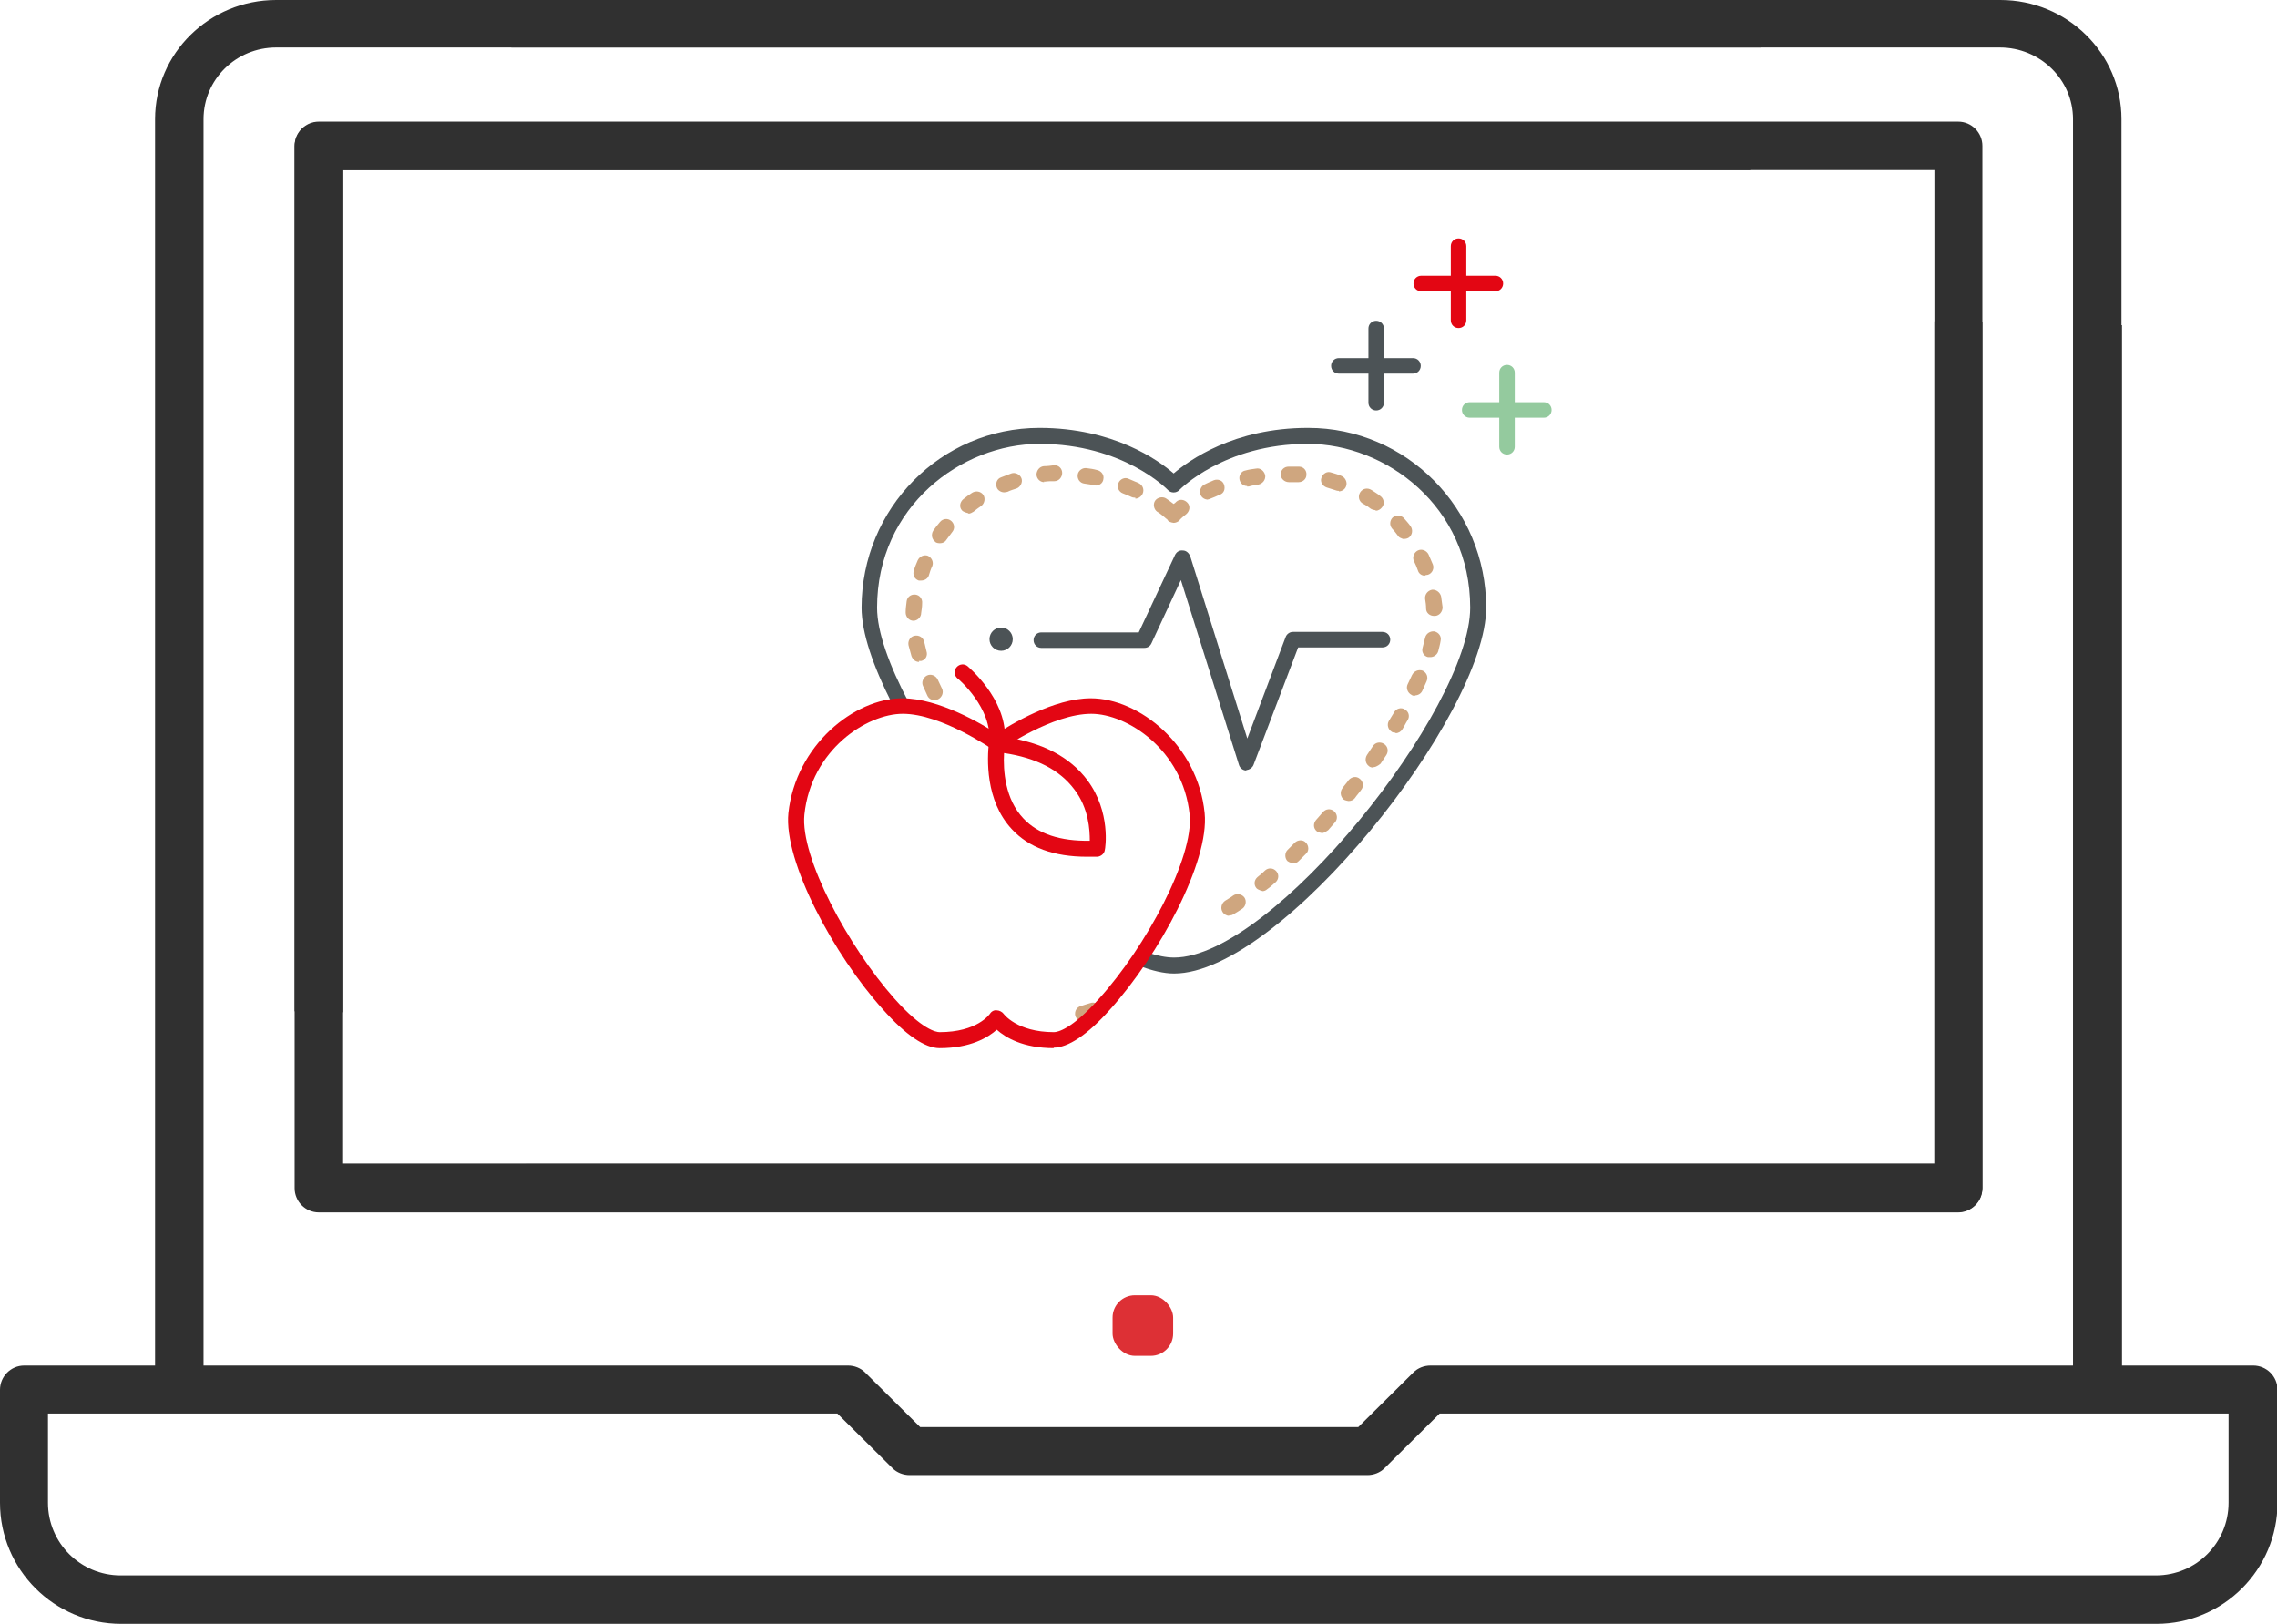 <svg xmlns="http://www.w3.org/2000/svg" id="Calque_2" data-name="Calque 2" viewBox="0 0 46.99 33.51"><defs><style>      .cls-1 {        fill: #dd3035;      }      .cls-1, .cls-2, .cls-3, .cls-4, .cls-5, .cls-6 {        stroke-width: 0px;      }      .cls-2 {        fill: #94ca9e;      }      .cls-3 {        fill: #e30613;      }      .cls-4 {        fill: #4c5356;      }      .cls-5 {        fill: #cfa67f;      }      .cls-6 {        fill: #303030;      }    </style></defs><g id="Calque_1-2" data-name="Calque 1"><path class="cls-6" d="m44.5,33.51H2.5c-1.38,0-2.5-1.12-2.5-2.5v-2.33c0-.27.22-.5.5-.5h17c.13,0,.26.05.35.14l1.14,1.13h9.04l1.14-1.13c.09-.09.22-.14.35-.14h16.98c.27,0,.5.22.5.5v2.33c0,1.38-1.12,2.5-2.5,2.5ZM.99,29.17v1.84c0,.83.67,1.5,1.5,1.5h42c.83,0,1.5-.67,1.5-1.5v-1.84h-16.28l-1.14,1.13c-.09.09-.22.14-.35.14h-9.45c-.13,0-.26-.05-.35-.14l-1.14-1.13H.99Z"></path><path class="cls-6" d="m42.79,6.73v21.86c0,.27.22.5.5.5s.5-.22.5-.5V6.71c-.33,0-.66.01-.99.02Z"></path><path class="cls-6" d="m36.26,0H5.7c-1.38,0-2.5,1.1-2.5,2.46v26.14c0,.27.22.49.5.49s.5-.22.5-.49V2.46c0-.82.67-1.48,1.5-1.48h30.64c0-.33-.02-.65-.09-.98Z"></path><path class="cls-6" d="m10.64,0h30.64c1.38,0,2.5,1.1,2.5,2.46v26.14c0,.27-.22.49-.5.49s-.5-.22-.5-.49V2.46c0-.82-.68-1.48-1.51-1.48H10.55c0-.33.02-.65.09-.98Z"></path><path class="cls-6" d="m39.92,6.63v17.38H7.08V3.51h29.04v-.99H6.58c-.27,0-.5.22-.5.5v21.5c0,.27.22.5.5.5h33.83c.27,0,.5-.22.5-.5V6.65c-.33-.02-.66-.02-.99-.02Z"></path><path class="cls-6" d="m7.08,20.89V3.51h32.84v20.51H10.87v.99h29.54c.27,0,.5-.22.5-.5V3.01c0-.27-.22-.5-.5-.5H6.58c-.27,0-.5.22-.5.5v17.86c.33.02.66.02.99.02Z"></path><rect class="cls-1" x="22.96" y="26.73" width="1.25" height="1.25" rx=".46" ry=".46"></rect><g><path class="cls-4" d="m28.4,8.47c-.09,0-.16-.07-.16-.16v-1.53c0-.09.07-.16.16-.16s.16.07.16.16v1.53c0,.09-.07.16-.16.16Z"></path><path class="cls-4" d="m29.16,7.71h-1.53c-.09,0-.16-.07-.16-.16s.07-.16.16-.16h1.53c.09,0,.16.07.16.16s-.07.16-.16.16Z"></path></g><g><path class="cls-3" d="m30.1,6.77c-.09,0-.16-.07-.16-.16v-1.53c0-.09.07-.16.16-.16s.16.07.16.16v1.53c0,.09-.07.16-.16.16Z"></path><path class="cls-3" d="m30.86,6.01h-1.53c-.09,0-.16-.07-.16-.16s.07-.16.16-.16h1.53c.09,0,.16.07.16.16s-.07.16-.16.16Z"></path></g><g><path class="cls-2" d="m31.1,9.38c-.09,0-.16-.07-.16-.16v-1.53c0-.09.07-.16.16-.16s.16.07.16.16v1.53c0,.09-.07.16-.16.16Z"></path><path class="cls-2" d="m31.86,8.62h-1.53c-.09,0-.16-.07-.16-.16s.07-.16.16-.16h1.53c.09,0,.16.07.16.16s-.07.16-.16.16Z"></path></g><path class="cls-4" d="m26.99,8.83c-1.53,0-2.45.67-2.77.94-.31-.27-1.24-.94-2.77-.94-2.03,0-3.67,1.66-3.67,3.71,0,.52.24,1.21.62,1.96.12,0,.23-.01.35-.01-.4-.76-.65-1.45-.65-1.95,0-2.09,1.74-3.38,3.35-3.38,1.73,0,2.64.94,2.65.95.06.07.18.07.24,0,0,0,.92-.95,2.65-.95,1.61,0,3.35,1.29,3.35,3.38s-4.08,7.22-6.11,7.22c-.17,0-.35-.04-.54-.1-.06.09-.1.19-.16.28.25.09.48.15.7.15,2.21,0,6.44-5.35,6.44-7.55,0-2.05-1.65-3.71-3.67-3.71Z"></path><path class="cls-4" d="m25.72,15.9s0,0,0,0c-.07,0-.13-.05-.15-.11l-1.2-3.82-.61,1.31c-.03.06-.08.09-.15.09h-2.12c-.09,0-.16-.07-.16-.16s.07-.16.16-.16h2.01l.75-1.6c.03-.06.09-.1.16-.09.07,0,.12.05.15.11l1.18,3.77.79-2.09c.02-.06.08-.11.15-.11h1.85c.09,0,.16.07.16.16s-.07.16-.16.16h-1.74l-.92,2.42c-.02.06-.09.11-.15.11Z"></path><circle class="cls-4" cx="20.66" cy="13.19" r=".24"></circle><path class="cls-5" d="m22.35,21.08c-.07,0-.14-.05-.16-.12-.02-.09.03-.18.12-.2.06-.02.12-.04.19-.06.08-.03.18.01.21.1s-.01.18-.1.21c-.07.03-.15.05-.22.07-.01,0-.03,0-.04,0Z"></path><path class="cls-5" d="m25.37,18.9c-.05,0-.11-.03-.14-.08-.05-.08-.02-.18.05-.23.06-.04.12-.07.17-.11.07-.05.18-.03.23.04.05.07.03.18-.04.23-.06.04-.12.08-.19.12-.03.02-.06.02-.09.02Z"></path><path class="cls-5" d="m26.06,18.39s-.09-.02-.13-.06c-.06-.07-.05-.17.02-.23.05-.04.11-.09.16-.14.07-.06.17-.05.23.02.06.07.05.17-.02.23-.06.05-.11.1-.17.14-.03.03-.07.04-.1.04Z"></path><path class="cls-5" d="m26.69,17.82s-.08-.02-.12-.05c-.06-.06-.06-.17,0-.23.05-.05.1-.1.15-.15.06-.06.17-.07.23,0,.06.06.07.17,0,.23-.05.05-.1.1-.15.15-.03.03-.07.05-.12.05Z"></path><path class="cls-5" d="m27.28,17.19s-.08-.01-.11-.04c-.07-.06-.07-.16-.01-.23l.14-.16c.06-.07.16-.08.23-.02.07.06.08.16.02.23l-.14.16s-.08.06-.12.06Z"></path><path class="cls-5" d="m27.83,16.53s-.07-.01-.1-.03c-.07-.06-.08-.16-.03-.23.04-.06.09-.11.13-.17.06-.07.16-.09.23-.03.07.05.09.16.03.23-.04.06-.09.11-.13.17-.03.04-.08.06-.13.06Z"></path><path class="cls-5" d="m28.34,15.84s-.06,0-.09-.03c-.07-.05-.09-.15-.04-.23l.12-.18c.05-.08.15-.1.23-.05.08.05.1.15.05.23l-.12.18s-.08.07-.14.07Z"></path><path class="cls-5" d="m28.8,15.12s-.06,0-.08-.02c-.08-.05-.1-.15-.06-.22.04-.06.07-.12.11-.18.04-.08.15-.11.22-.06.08.04.11.14.06.22-.04.06-.07.13-.11.19-.03.05-.08.08-.14.08Z"></path><path class="cls-5" d="m19.29,14.45c-.06,0-.12-.03-.15-.09-.03-.07-.06-.13-.09-.2-.04-.08,0-.18.08-.22.08-.04.18,0,.22.08.03.06.06.13.09.19.04.08,0,.18-.08.22-.02.01-.05.02-.07.02Z"></path><path class="cls-5" d="m29.2,14.36s-.05,0-.07-.02c-.08-.04-.12-.14-.08-.22.03-.06.06-.13.09-.19.04-.08.13-.12.22-.09.08.04.12.13.08.22-.03.07-.06.13-.09.2-.03.06-.09.09-.15.09Z"></path><path class="cls-5" d="m18.97,13.66c-.07,0-.13-.04-.16-.12-.02-.07-.04-.15-.06-.22-.02-.09.03-.18.12-.2.09-.02.18.03.2.12.02.06.03.13.05.2.03.09-.02.18-.11.2-.02,0-.03,0-.05,0Z"></path><path class="cls-5" d="m29.51,13.56s-.03,0-.04,0c-.09-.02-.14-.11-.11-.2.02-.07.03-.13.05-.2.02-.09.11-.14.19-.13.09.02.15.1.13.19-.01.07-.03.14-.05.22-.02.07-.09.12-.16.12Z"></path><path class="cls-5" d="m18.85,12.81s0,0,0,0c-.09,0-.16-.08-.16-.17,0-.08.01-.15.02-.23.01-.09.09-.15.18-.14.09.01.15.09.14.18,0,.07-.01.13-.02.2,0,.09-.08.16-.16.16Z"></path><path class="cls-5" d="m29.59,12.71c-.08,0-.16-.06-.16-.15,0-.07-.01-.14-.02-.2-.01-.09.05-.17.14-.19.08-.01.17.05.19.14.01.07.02.15.03.22,0,.09-.06.17-.15.18,0,0,0,0-.01,0Z"></path><path class="cls-5" d="m19.01,11.98s-.04,0-.05,0c-.09-.03-.13-.12-.1-.21.02-.07.05-.14.08-.21.04-.08.13-.12.21-.09.08.04.12.13.09.21-.03.06-.05.12-.07.19-.02.07-.09.11-.16.11Z"></path><path class="cls-5" d="m29.41,11.88c-.07,0-.13-.04-.15-.11-.02-.06-.05-.13-.08-.19-.04-.08,0-.18.08-.22.08-.04.18,0,.22.08.03.07.06.14.09.21.03.08-.01.18-.1.21-.02,0-.04.01-.06.01Z"></path><path class="cls-5" d="m19.39,11.21s-.07,0-.09-.03c-.07-.05-.09-.15-.04-.23.04-.06.09-.12.14-.18.06-.07.16-.08.23-.02.07.06.08.16.02.23-.04.05-.08.11-.12.16-.03.05-.08.07-.13.07Z"></path><path class="cls-5" d="m28.99,11.13s-.1-.02-.13-.06c-.04-.05-.08-.11-.13-.16-.06-.07-.05-.17.01-.23.07-.06.17-.05.23.01.05.06.1.11.14.17.05.07.04.17-.03.23-.03.02-.06.03-.1.03Z"></path><path class="cls-5" d="m24.22,10.79s-.08-.01-.11-.04c-.01-.01-.02-.03-.03-.04-.01,0-.03-.02-.04-.03-.04-.03-.09-.08-.16-.12-.07-.05-.09-.16-.04-.23.05-.07.16-.09.23-.04.06.04.11.08.15.11.02-.01.04-.03.06-.05.07-.06.17-.04.23.03.06.07.04.17-.03.23-.09.07-.14.12-.14.13-.03.03-.08.05-.12.05Z"></path><path class="cls-5" d="m19.98,10.59s-.1-.02-.13-.06c-.06-.07-.04-.17.03-.23.06-.05.12-.09.18-.13.08-.05.18-.03.23.04.05.07.03.18-.04.23-.06.04-.11.08-.16.12-.03.02-.07.04-.1.04Z"></path><path class="cls-5" d="m28.39,10.53s-.07-.01-.1-.03c-.05-.04-.11-.08-.17-.11-.08-.05-.1-.15-.05-.23.05-.08.15-.1.23-.05.06.04.13.08.19.13.07.05.09.16.03.23-.03.04-.08.07-.13.07Z"></path><path class="cls-5" d="m24.93,10.31c-.06,0-.12-.03-.15-.09-.04-.08,0-.18.07-.22.06-.03.13-.06.2-.09.08-.03.18,0,.21.09s0,.18-.09.21c-.07.03-.13.06-.19.08-.02.01-.05.02-.07.02Z"></path><path class="cls-5" d="m23.43,10.27s-.05,0-.07-.01c-.06-.03-.12-.05-.19-.08-.08-.03-.13-.13-.09-.21.03-.08.13-.13.21-.09.07.03.14.06.21.09.08.04.12.13.08.22-.03.06-.09.1-.15.1Z"></path><path class="cls-5" d="m20.72,10.16c-.06,0-.13-.04-.15-.1-.03-.08,0-.18.09-.21.07-.03.14-.05.21-.08.08-.03.18.02.21.1s-.02.18-.1.21c-.06.02-.13.04-.19.07-.02,0-.04.01-.06.01Z"></path><path class="cls-5" d="m27.63,10.13s-.04,0-.06-.01c-.06-.02-.13-.04-.19-.06-.09-.03-.14-.12-.11-.2.03-.09.12-.14.2-.11.07.02.14.04.21.07.08.03.13.13.1.21-.02.07-.09.11-.15.11Z"></path><path class="cls-5" d="m25.74,10.03c-.08,0-.14-.05-.16-.13-.02-.09.04-.18.12-.19.07-.02.14-.03.22-.04.09-.02.17.05.19.14.01.09-.05.17-.14.19-.07.01-.14.02-.2.04-.01,0-.02,0-.04,0Z"></path><path class="cls-5" d="m22.61,10.01s-.02,0-.03,0c-.07-.01-.13-.02-.2-.03-.09-.01-.15-.09-.14-.18.01-.09.1-.15.18-.14.08.01.15.02.22.04.09.02.15.1.13.19-.01.08-.08.13-.16.13Z"></path><path class="cls-5" d="m21.55,9.95c-.08,0-.15-.06-.16-.15,0-.09.06-.17.15-.18.07,0,.15-.01.22-.02,0,0,0,0,0,0,.09,0,.16.07.16.16,0,.09-.07.17-.16.17-.07,0-.13,0-.2.01,0,0-.01,0-.02,0Z"></path><path class="cls-5" d="m26.8,9.95s0,0-.01,0c-.06,0-.13,0-.19,0-.09,0-.17-.07-.17-.16s.07-.16.16-.16h0c.07,0,.15,0,.22,0,.09,0,.16.08.15.17,0,.09-.08.15-.16.15Z"></path><path class="cls-3" d="m21.75,21.63c-.64,0-1-.22-1.18-.38-.18.16-.54.38-1.18.38-.3,0-.7-.27-1.17-.8-1.01-1.12-2.05-3.05-1.95-4.05.15-1.4,1.36-2.37,2.35-2.37.76,0,1.66.54,1.95.73.29-.19,1.18-.73,1.94-.73,1,0,2.21.97,2.35,2.37.1,1-.94,2.93-1.95,4.05-.47.53-.87.79-1.17.79Zm-1.04-.71s.27.38,1.04.38c.07,0,.36-.05.93-.69.96-1.06,1.96-2.91,1.87-3.8-.14-1.34-1.29-2.08-2.03-2.08-.8,0-1.84.72-1.85.73-.06.04-.13.04-.19,0-.01,0-1.05-.73-1.85-.73-.74,0-1.89.74-2.03,2.08-.09.88.91,2.73,1.86,3.8.57.64.86.69.93.69.78,0,1.03-.37,1.04-.38.03-.05.09-.08.14-.07.05,0,.11.03.14.07Z"></path><path class="cls-3" d="m22.43,17.68c-.68,0-1.2-.19-1.55-.57-.55-.59-.51-1.46-.47-1.8.08-.69-.64-1.31-.65-1.31-.07-.06-.08-.16-.02-.23s.16-.08.23-.02c.03.03.78.66.77,1.46.77.11,1.34.41,1.7.89.49.66.37,1.41.36,1.44-.01.08-.08.13-.15.14-.08,0-.15,0-.22,0Zm-1.71-2.14c-.02.36.02.95.4,1.35.3.32.76.47,1.37.46,0-.22-.02-.67-.32-1.06-.3-.4-.78-.65-1.45-.75Z"></path></g></svg>
